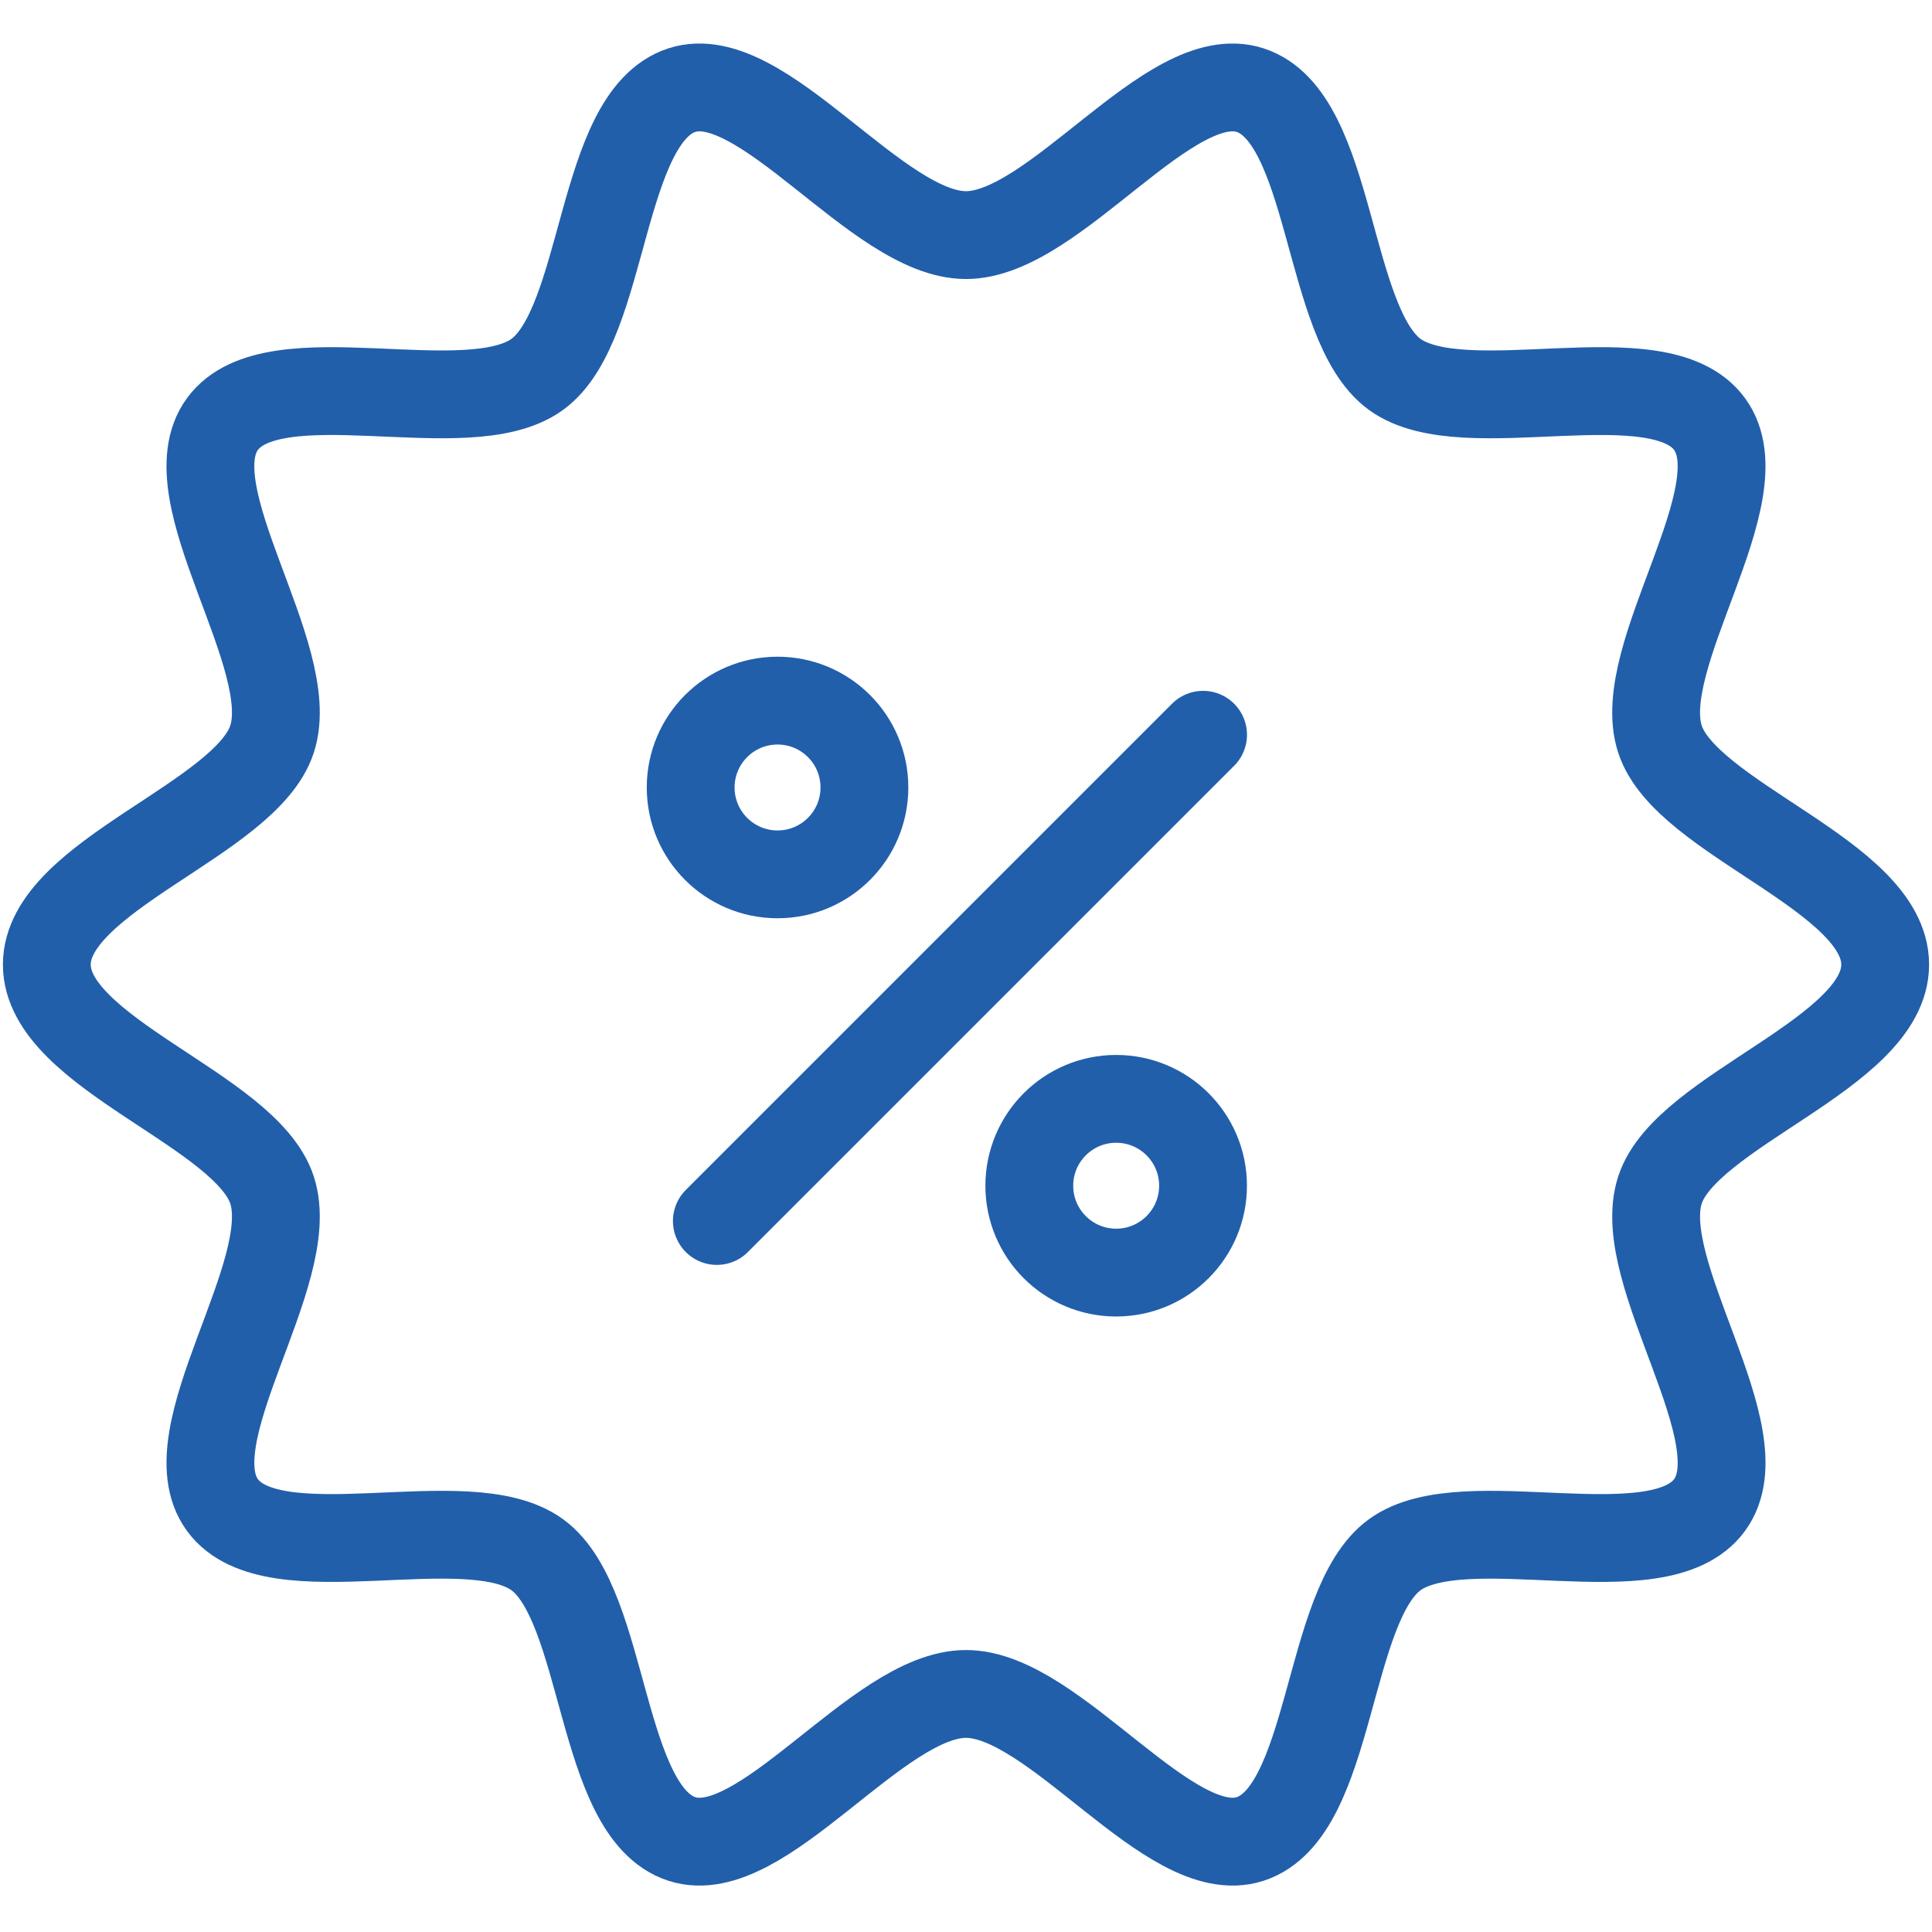 <svg xmlns="http://www.w3.org/2000/svg" xmlns:xlink="http://www.w3.org/1999/xlink" width="55" height="55" viewBox="0 0 55 55"><defs><clipPath id="clip-path"><rect id="Rectangle_47" data-name="Rectangle 47" width="55" height="55" transform="translate(742 4807)" fill="#fff" stroke="#707070" stroke-width="1"></rect></clipPath></defs><g id="cash_discount" data-name="cash discount" transform="translate(-742 -4807)" clip-path="url(#clip-path)"><g id="Group_48" data-name="Group 48" transform="translate(743.333 4809.49)"><g id="Group_47" data-name="Group 47" transform="translate(0 0)"><path id="Path_43" data-name="Path 43" d="M780.521,1248.708c0,2.532-5.671,4.135-6.412,6.42-.768,2.367,2.85,6.993,1.415,8.963-1.449,1.99-6.975-.029-8.966,1.419-1.97,1.434-1.749,7.321-4.116,8.091-2.285.741-5.556-4.129-8.088-4.129s-5.8,4.87-8.088,4.129c-2.367-.77-2.146-6.656-4.116-8.091-1.991-1.449-7.517.571-8.966-1.419-1.434-1.97,2.184-6.6,1.415-8.963-.742-2.285-6.412-3.888-6.412-6.42s5.671-4.135,6.412-6.419c.768-2.367-2.85-6.994-1.415-8.965,1.449-1.989,6.975.03,8.966-1.418,1.97-1.434,1.749-7.322,4.116-8.091,2.285-.742,5.557,4.127,8.088,4.127s5.8-4.869,8.088-4.127c2.367.768,2.146,6.656,4.116,8.091,1.991,1.448,7.518-.571,8.966,1.418,1.434,1.972-2.184,6.6-1.415,8.965C774.85,1244.573,780.521,1246.177,780.521,1248.708Z" transform="translate(-728.187 -1223.739)" fill="none" stroke="#215fab" stroke-linecap="round" stroke-linejoin="round" stroke-width="2.5"></path></g><line id="Line_17" data-name="Line 17" x1="13.842" y2="13.842" transform="translate(19.074 18.427)" fill="none" stroke="#215fab" stroke-linecap="round" stroke-linejoin="round" stroke-width="2.5"></line><ellipse id="Ellipse_29" data-name="Ellipse 29" cx="2.473" cy="2.473" rx="2.473" ry="2.473" transform="translate(18.329 17.455)" fill="none" stroke="#215fab" stroke-width="2.5"></ellipse><ellipse id="Ellipse_30" data-name="Ellipse 30" cx="2.473" cy="2.473" rx="2.473" ry="2.473" transform="translate(27.969 28.792)" fill="none" stroke="#215fab" stroke-width="2.5"></ellipse></g></g></svg>